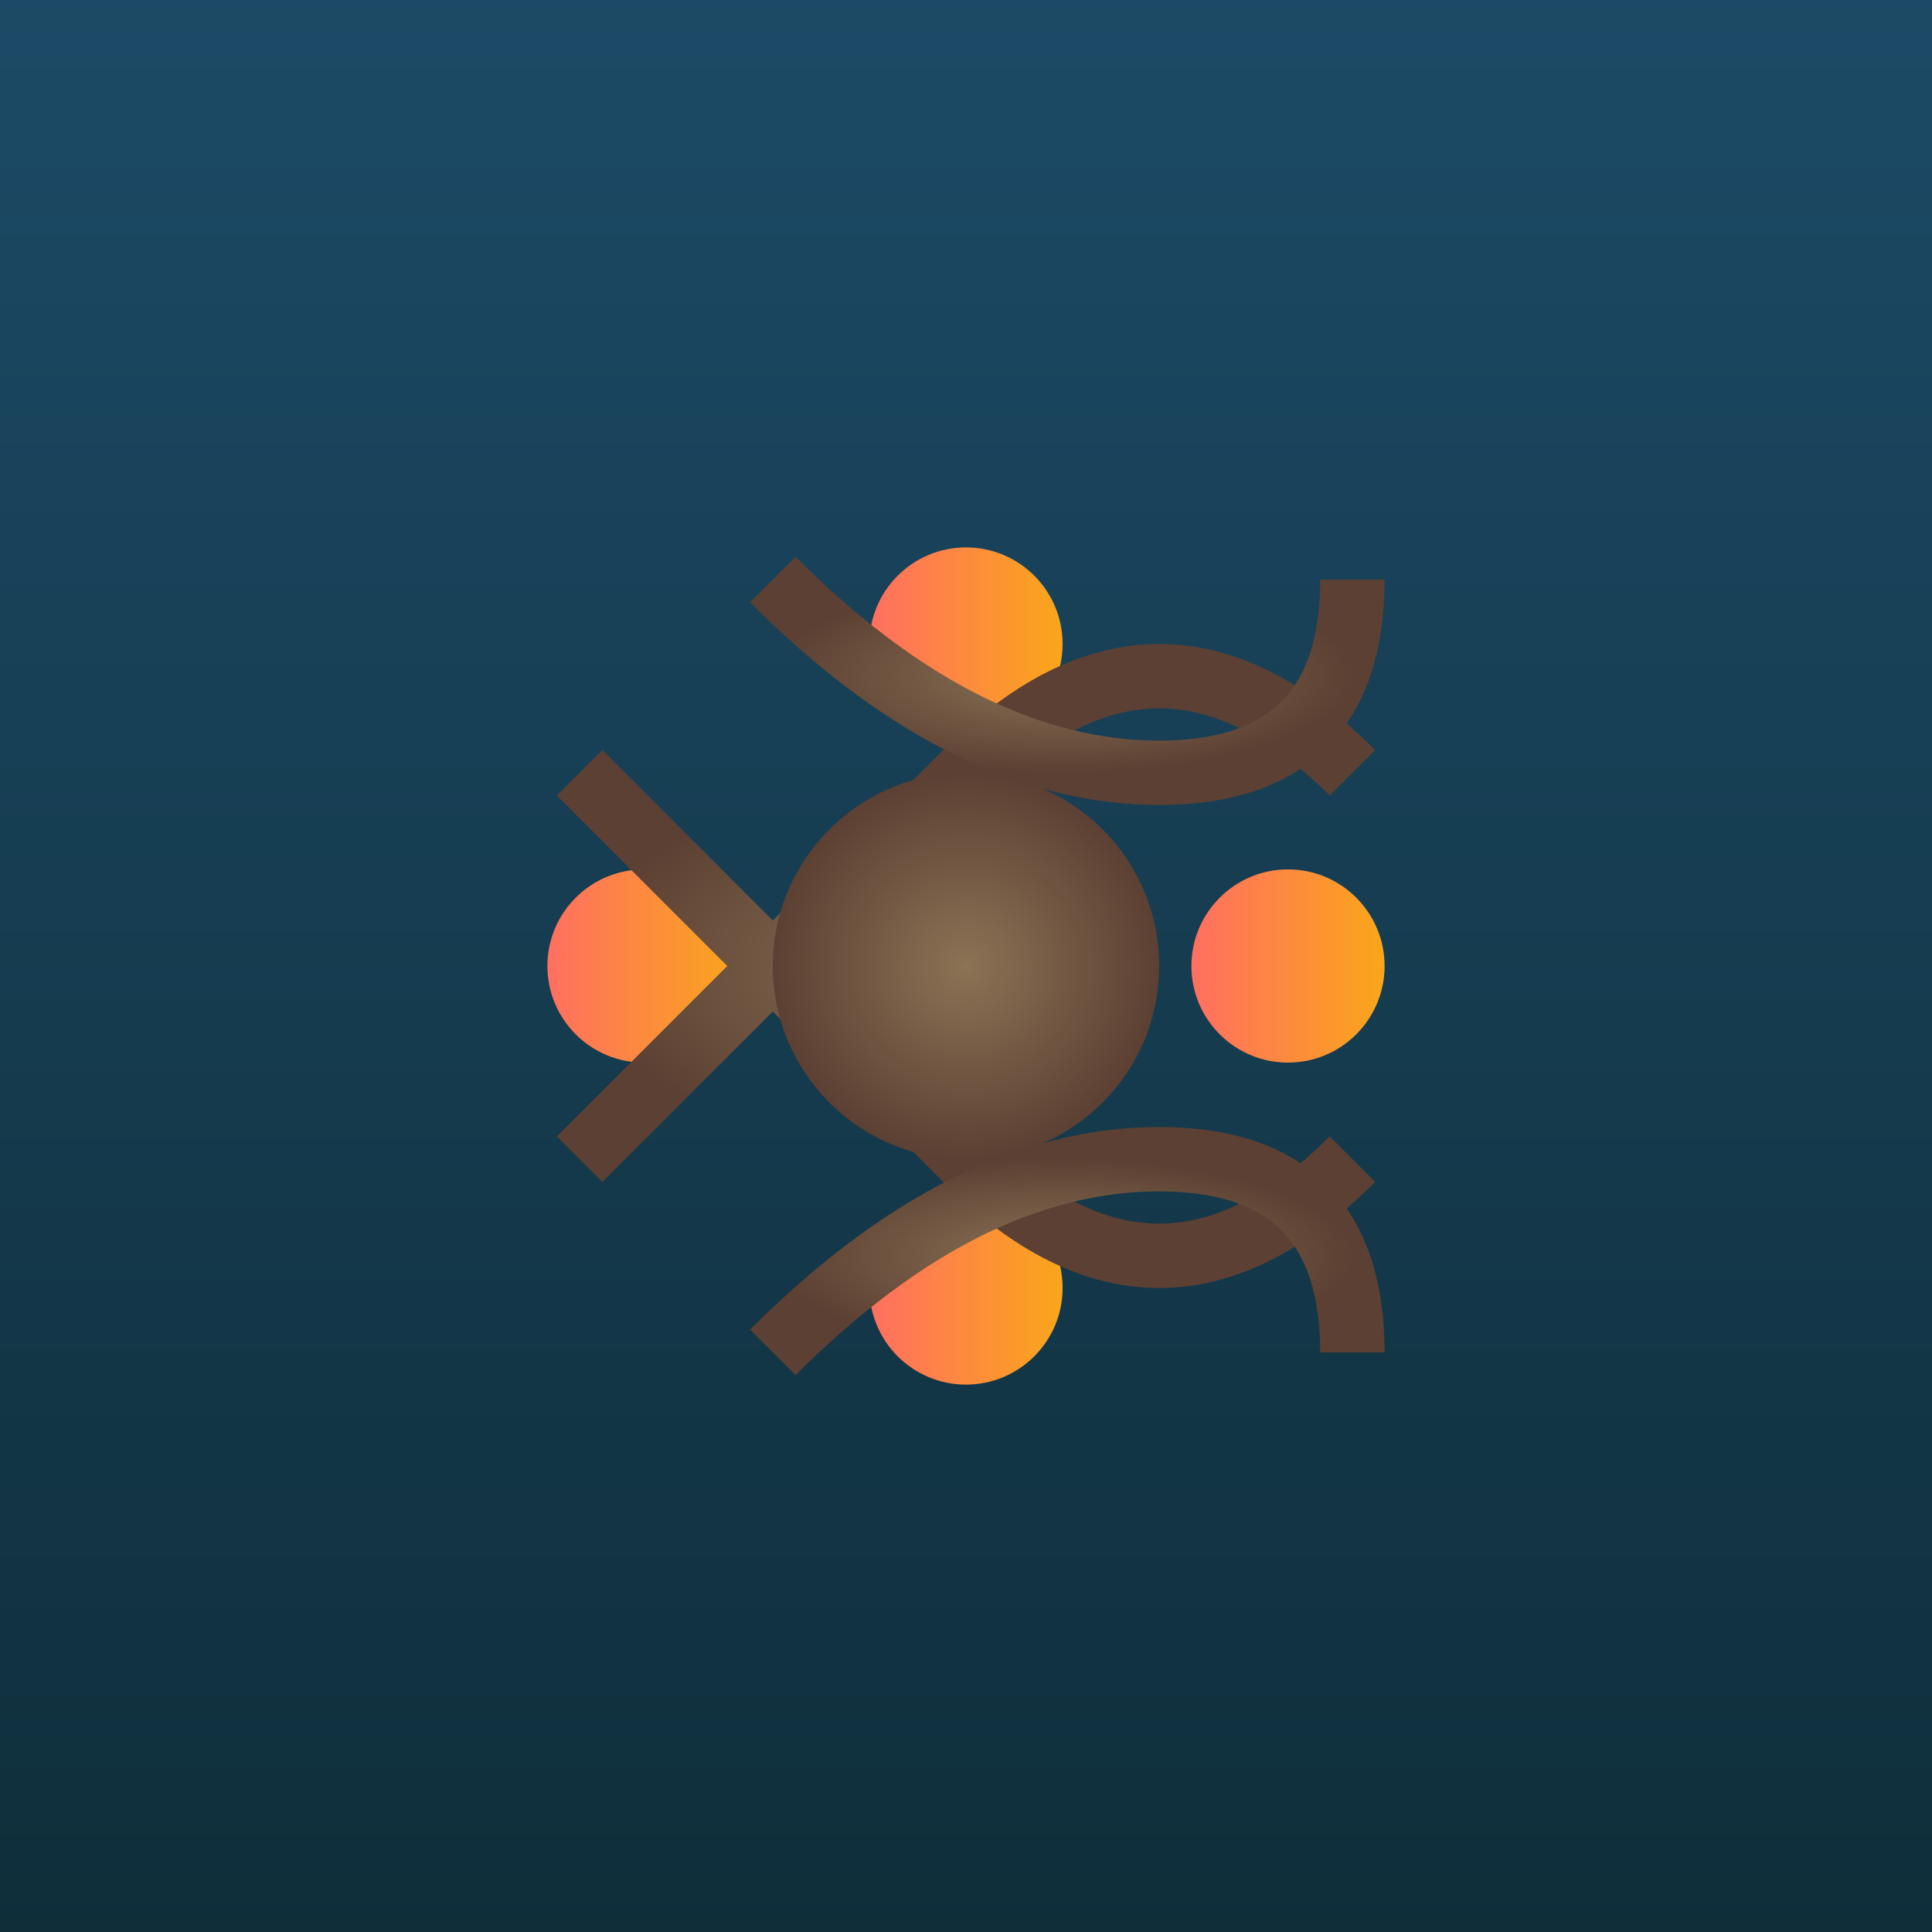 <svg width="300" height="300" viewBox="0 0 300 300" xmlns="http://www.w3.org/2000/svg">
  <defs>
    <linearGradient id="waterGradient" x1="0" y1="0" x2="0" y2="1">
      <stop offset="0" stop-color="#1C4A66"/>
      <stop offset="1" stop-color="#0F2E3A"/>
    </linearGradient>
    <linearGradient id="planetGradient" x1="0" y1="0" x2="1" y2="0">
      <stop offset="0" stop-color="#FF6F61"/>
      <stop offset="1" stop-color="#FAA61A"/>
    </linearGradient>
    <radialGradient id="octopusGradient" cx="50%" cy="50%" r="50%">
      <stop offset="0" stop-color="#8B7355"/>
      <stop offset="1" stop-color="#5C4033"/>
    </radialGradient>
  </defs>
  <rect width="300" height="300" fill="url(#waterGradient)"/>
  <g transform="translate(150,150)">
    <circle cx="0" cy="-50" r="15" fill="url(#planetGradient)"/>
    <circle cx="0" cy="50" r="15" fill="url(#planetGradient)"/>
    <circle cx="-50" cy="0" r="15" fill="url(#planetGradient)"/>
    <circle cx="50" cy="0" r="15" fill="url(#planetGradient)"/>
    <circle cx="0" cy="0" r="15" fill="url(#planetGradient)"/>
  </g>
  <g transform="translate(150,150)">
    <path d="M-60,-30 Q-30,0 0,30 T60,30" stroke="url(#octopusGradient)" stroke-width="10" fill="none"/>
    <path d="M-60,30 Q-30,0 0,-30 T60,-30" stroke="url(#octopusGradient)" stroke-width="10" fill="none"/>
    <path d="M-30,-60 Q0,-30 30,-30 T60,-60" stroke="url(#octopusGradient)" stroke-width="10" fill="none"/>
    <path d="M-30,60 Q0,30 30,30 T60,60" stroke="url(#octopusGradient)" stroke-width="10" fill="none"/>
    <circle cx="0" cy="0" r="30" fill="url(#octopusGradient)"/>
  </g>
</svg>